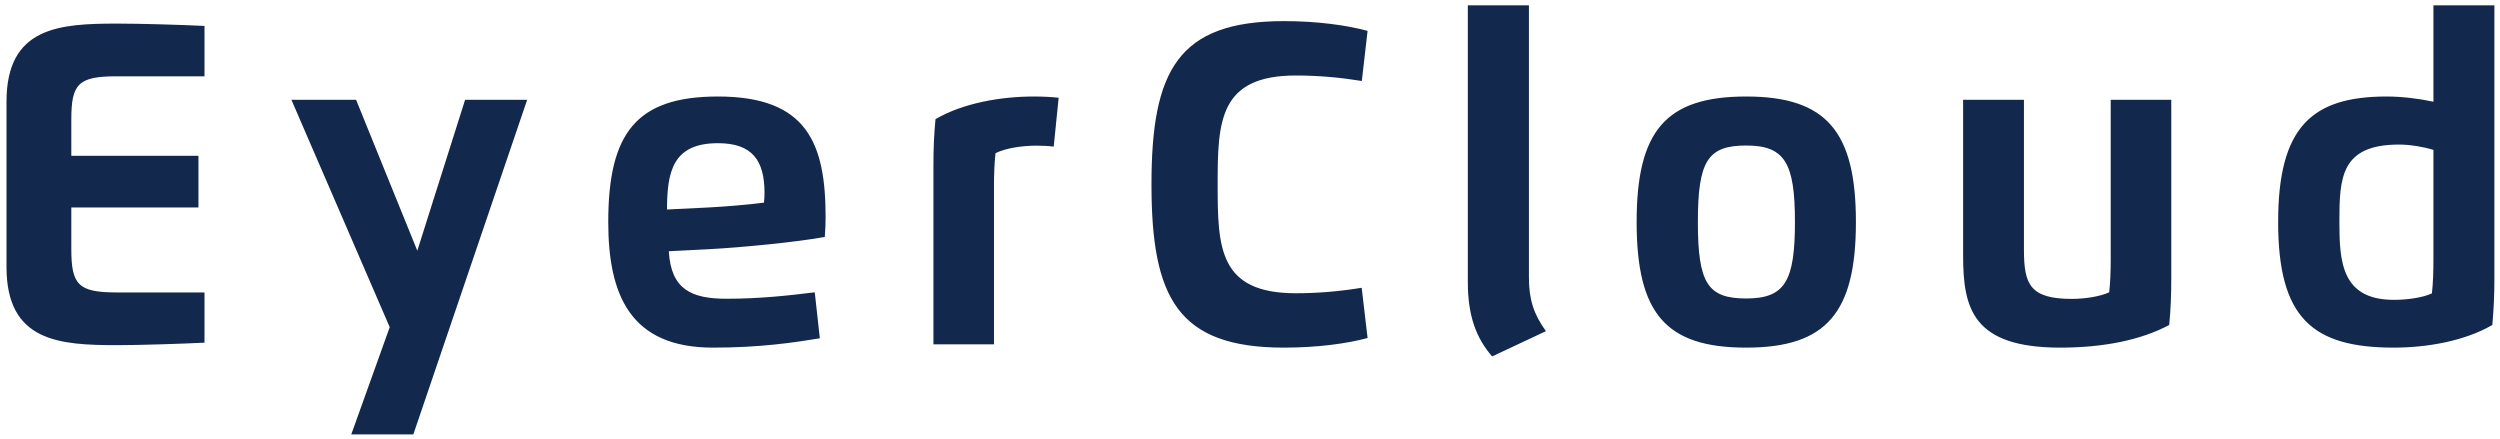 <svg width="330" height="58" viewBox="0 0 330 58" fill="none" xmlns="http://www.w3.org/2000/svg">
<path d="M26.994 3.423V10.074H15.34C10.284 10.074 9.414 11.126 9.414 15.783V20.568H26.196V27.383H9.414V32.856C9.414 37.532 10.284 38.601 15.34 38.601H26.994V45.234C24.022 45.38 18.349 45.561 15.521 45.561C7.891 45.561 0.859 45.144 0.859 35.248V13.409C0.859 3.513 7.891 3.115 15.521 3.115C18.584 3.115 24.076 3.278 26.994 3.423ZM55.086 33.092L61.393 13.174H69.585L54.56 57.341H46.368L51.443 43.187L38.466 13.174H47.003L55.086 33.092ZM94.1 45.887C83.154 45.887 80.29 38.873 80.29 29.304C80.29 17.596 83.969 12.739 94.771 12.739C106.551 12.739 108.98 18.919 108.98 28.688C108.98 29.539 108.944 30.409 108.871 31.279C105.192 31.95 98.033 32.657 93.593 32.892L88.283 33.164C88.573 38.203 91.255 39.435 95.913 39.435C100.262 39.435 104.232 39 107.548 38.583L108.219 44.655C104.812 45.216 100.353 45.887 94.1 45.887ZM88.047 27.654L93.593 27.383C95.695 27.274 98.958 27.002 100.842 26.748C100.897 26.386 100.915 25.824 100.915 25.461C100.915 21.22 99.338 18.901 94.771 18.901C88.844 18.901 88.047 22.598 88.047 27.654ZM131.206 45.452H123.213V21.855C123.213 19.662 123.286 17.795 123.485 15.729C127.11 13.608 132.094 12.739 136.462 12.739C137.64 12.739 138.709 12.793 139.742 12.902L139.09 19.354C138.419 19.263 137.585 19.227 136.77 19.227C134.885 19.227 132.674 19.571 131.405 20.224C131.26 21.529 131.206 23.105 131.206 24.555V45.452ZM179.742 37.985L180.522 44.618C177.767 45.361 173.888 45.887 169.484 45.887C155.456 45.887 151.995 39.326 151.995 24.338C151.995 9.331 155.474 2.788 169.484 2.788C173.906 2.788 177.767 3.332 180.522 4.075L179.76 10.691C176.987 10.237 174.07 9.966 171.061 9.966C160.912 9.966 160.73 16.037 160.73 24.338C160.73 32.675 160.875 38.71 171.061 38.71C174.033 38.71 177.024 38.438 179.742 37.985ZM193.753 37.242V0.704H201.818V36.644C201.818 39.526 202.452 41.483 204.065 43.712L196.961 47.047C194.877 44.636 193.753 41.737 193.753 37.242ZM230.499 45.887C219.878 45.887 216.036 41.374 216.036 29.304C216.036 17.269 219.878 12.739 230.499 12.739C241.138 12.739 244.98 17.414 244.98 29.304C244.98 41.229 241.138 45.887 230.499 45.887ZM230.499 39.399C235.592 39.399 236.933 37.151 236.933 29.304C236.933 21.492 235.592 19.209 230.499 19.209C225.424 19.209 224.119 21.239 224.119 29.304C224.119 37.405 225.424 39.399 230.499 39.399ZM259.132 33.726V13.174H267.161V33.001C267.161 37.55 267.976 39.453 273.486 39.453C275.208 39.453 277.201 39.145 278.416 38.583C278.561 37.278 278.615 35.701 278.615 34.252V13.174H286.608V36.771C286.608 38.964 286.535 40.83 286.336 42.897C282.566 44.908 277.618 45.887 271.946 45.887C260.364 45.887 259.132 40.685 259.132 33.726ZM321.213 13.427V0.704H329.26V36.771C329.26 38.964 329.17 40.83 328.989 42.897C325.346 45.017 320.362 45.887 315.994 45.887C305.228 45.887 300.715 41.99 300.715 29.304C300.715 16.798 305.119 12.739 315.051 12.739C317.009 12.739 319.292 13.01 321.213 13.427ZM321.213 19.789C319.89 19.372 318.096 19.082 316.701 19.082C308.98 19.082 308.799 23.432 308.799 29.304C308.799 34.578 309.107 39.58 315.994 39.58C317.77 39.58 319.8 39.29 321.014 38.728C321.159 37.423 321.213 35.846 321.213 34.397V19.789Z" fill="#12284D"/>
</svg>
